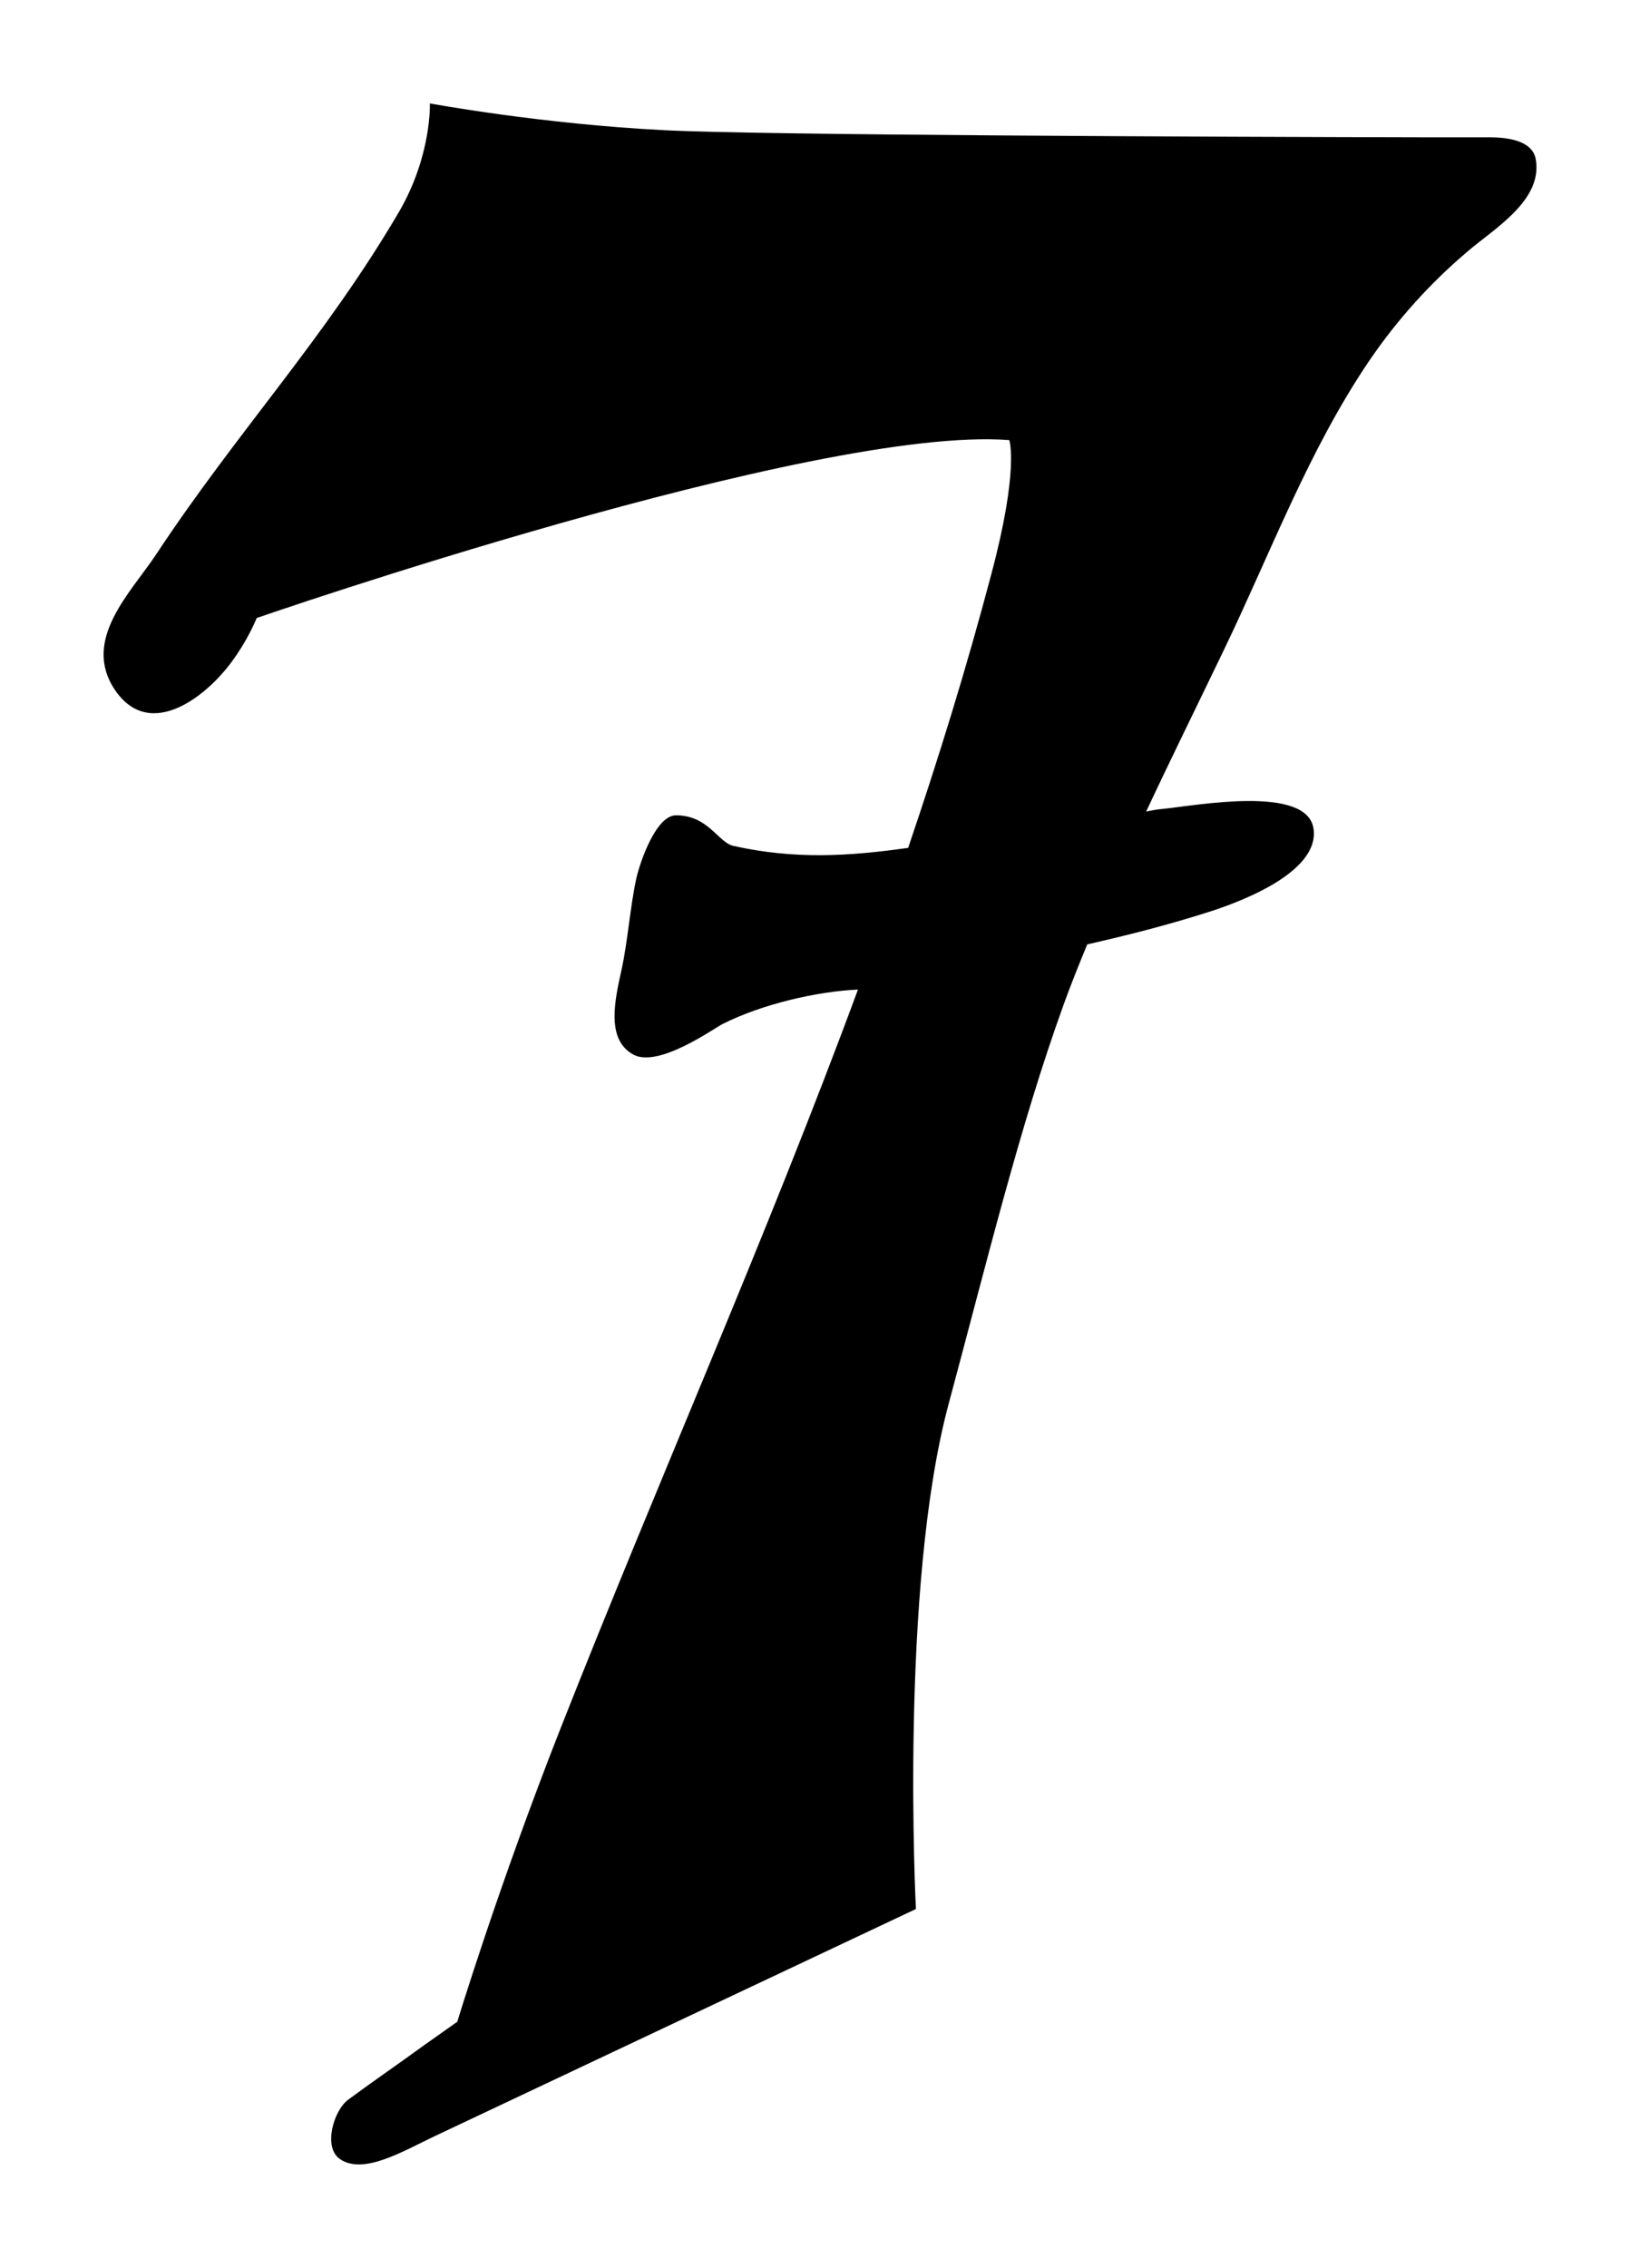 <?xml version="1.0" encoding="UTF-8" standalone="no"?>
<svg xmlns="http://www.w3.org/2000/svg" version="1.1" width="600" height="829.225">
  <path d="m 561.846,58.149 c -1.307,-7.131 -11.257,-7.857 -16.128,-7.94 l -22.99,0 C 444.013,50.043 277.692,49.401 243.341,47.617 198.003,45.358 157.267,37.812 157.267,37.812 c 0,0 0.725,18.886 -11.174,39.45 -27.219,46.478 -59.29,80.497 -88.914,125.358 -9.246,13.993 -27.53,31.324 -15.071,49.712 13.122,19.197 34.579,1.39 43.576,-11.651 3.151,-4.457 5.991,-9.412 8.251,-14.739 0,0 203.989,-70.546 275.323,-65.032 0,0 3.649,10.614 -6.551,48.904 -9.142,34.579 -19.425,67.706 -30.453,100.17 -21.705,3.089 -41.544,4.291 -63.975,-0.725 -5.577,-1.285 -9.142,-11.174 -20.959,-11.174 -7.297,0 -13.122,16.937 -14.511,23.011 -2.26,10.365 -3.151,23.156 -5.411,33.438 -2.425,11.008 -5.763,25.333 4.125,30.93 9.225,5.348 30.122,-9.806 32.879,-11.091 14.408,-7.297 34.662,-11.899 49.235,-12.563 l 0.249,0 c -33.687,91.194 -72.412,177.765 -108.919,270.39 -22.762,57.818 -37.668,106.97 -37.668,106.97 l -11.816,8.354 c -10.117,7.359 -17.891,12.625 -28.028,20.088 -5.494,4.042 -9.308,17.559 -3.068,21.767 8.582,5.908 23.073,-2.902 34.91,-8.5 11.734,-5.577 175.796,-82.923 175.796,-82.923 0,0 -6.074,-117.729 11.982,-184.71 14.097,-52.386 26.079,-101.704 41.959,-145.674 2.736,-7.629 5.742,-14.988 8.728,-22.285 14.18,-3.234 28.505,-6.8 44.053,-11.734 8.748,-2.757 41.316,-13.848 38.725,-30.681 -2.508,-15.963 -43.016,-8.354 -55.081,-7.131 -2.094,0.166 -4.125,0.559 -6.136,0.974 8.728,-18.637 18.201,-37.813 28.65,-59.518 17.02,-35.387 30.868,-72.723 52.967,-105.291 10.199,-14.968 22.099,-28.173 35.802,-39.824 9.785,-8.437 27.841,-18.803 25.105,-33.936"/>
</svg>
